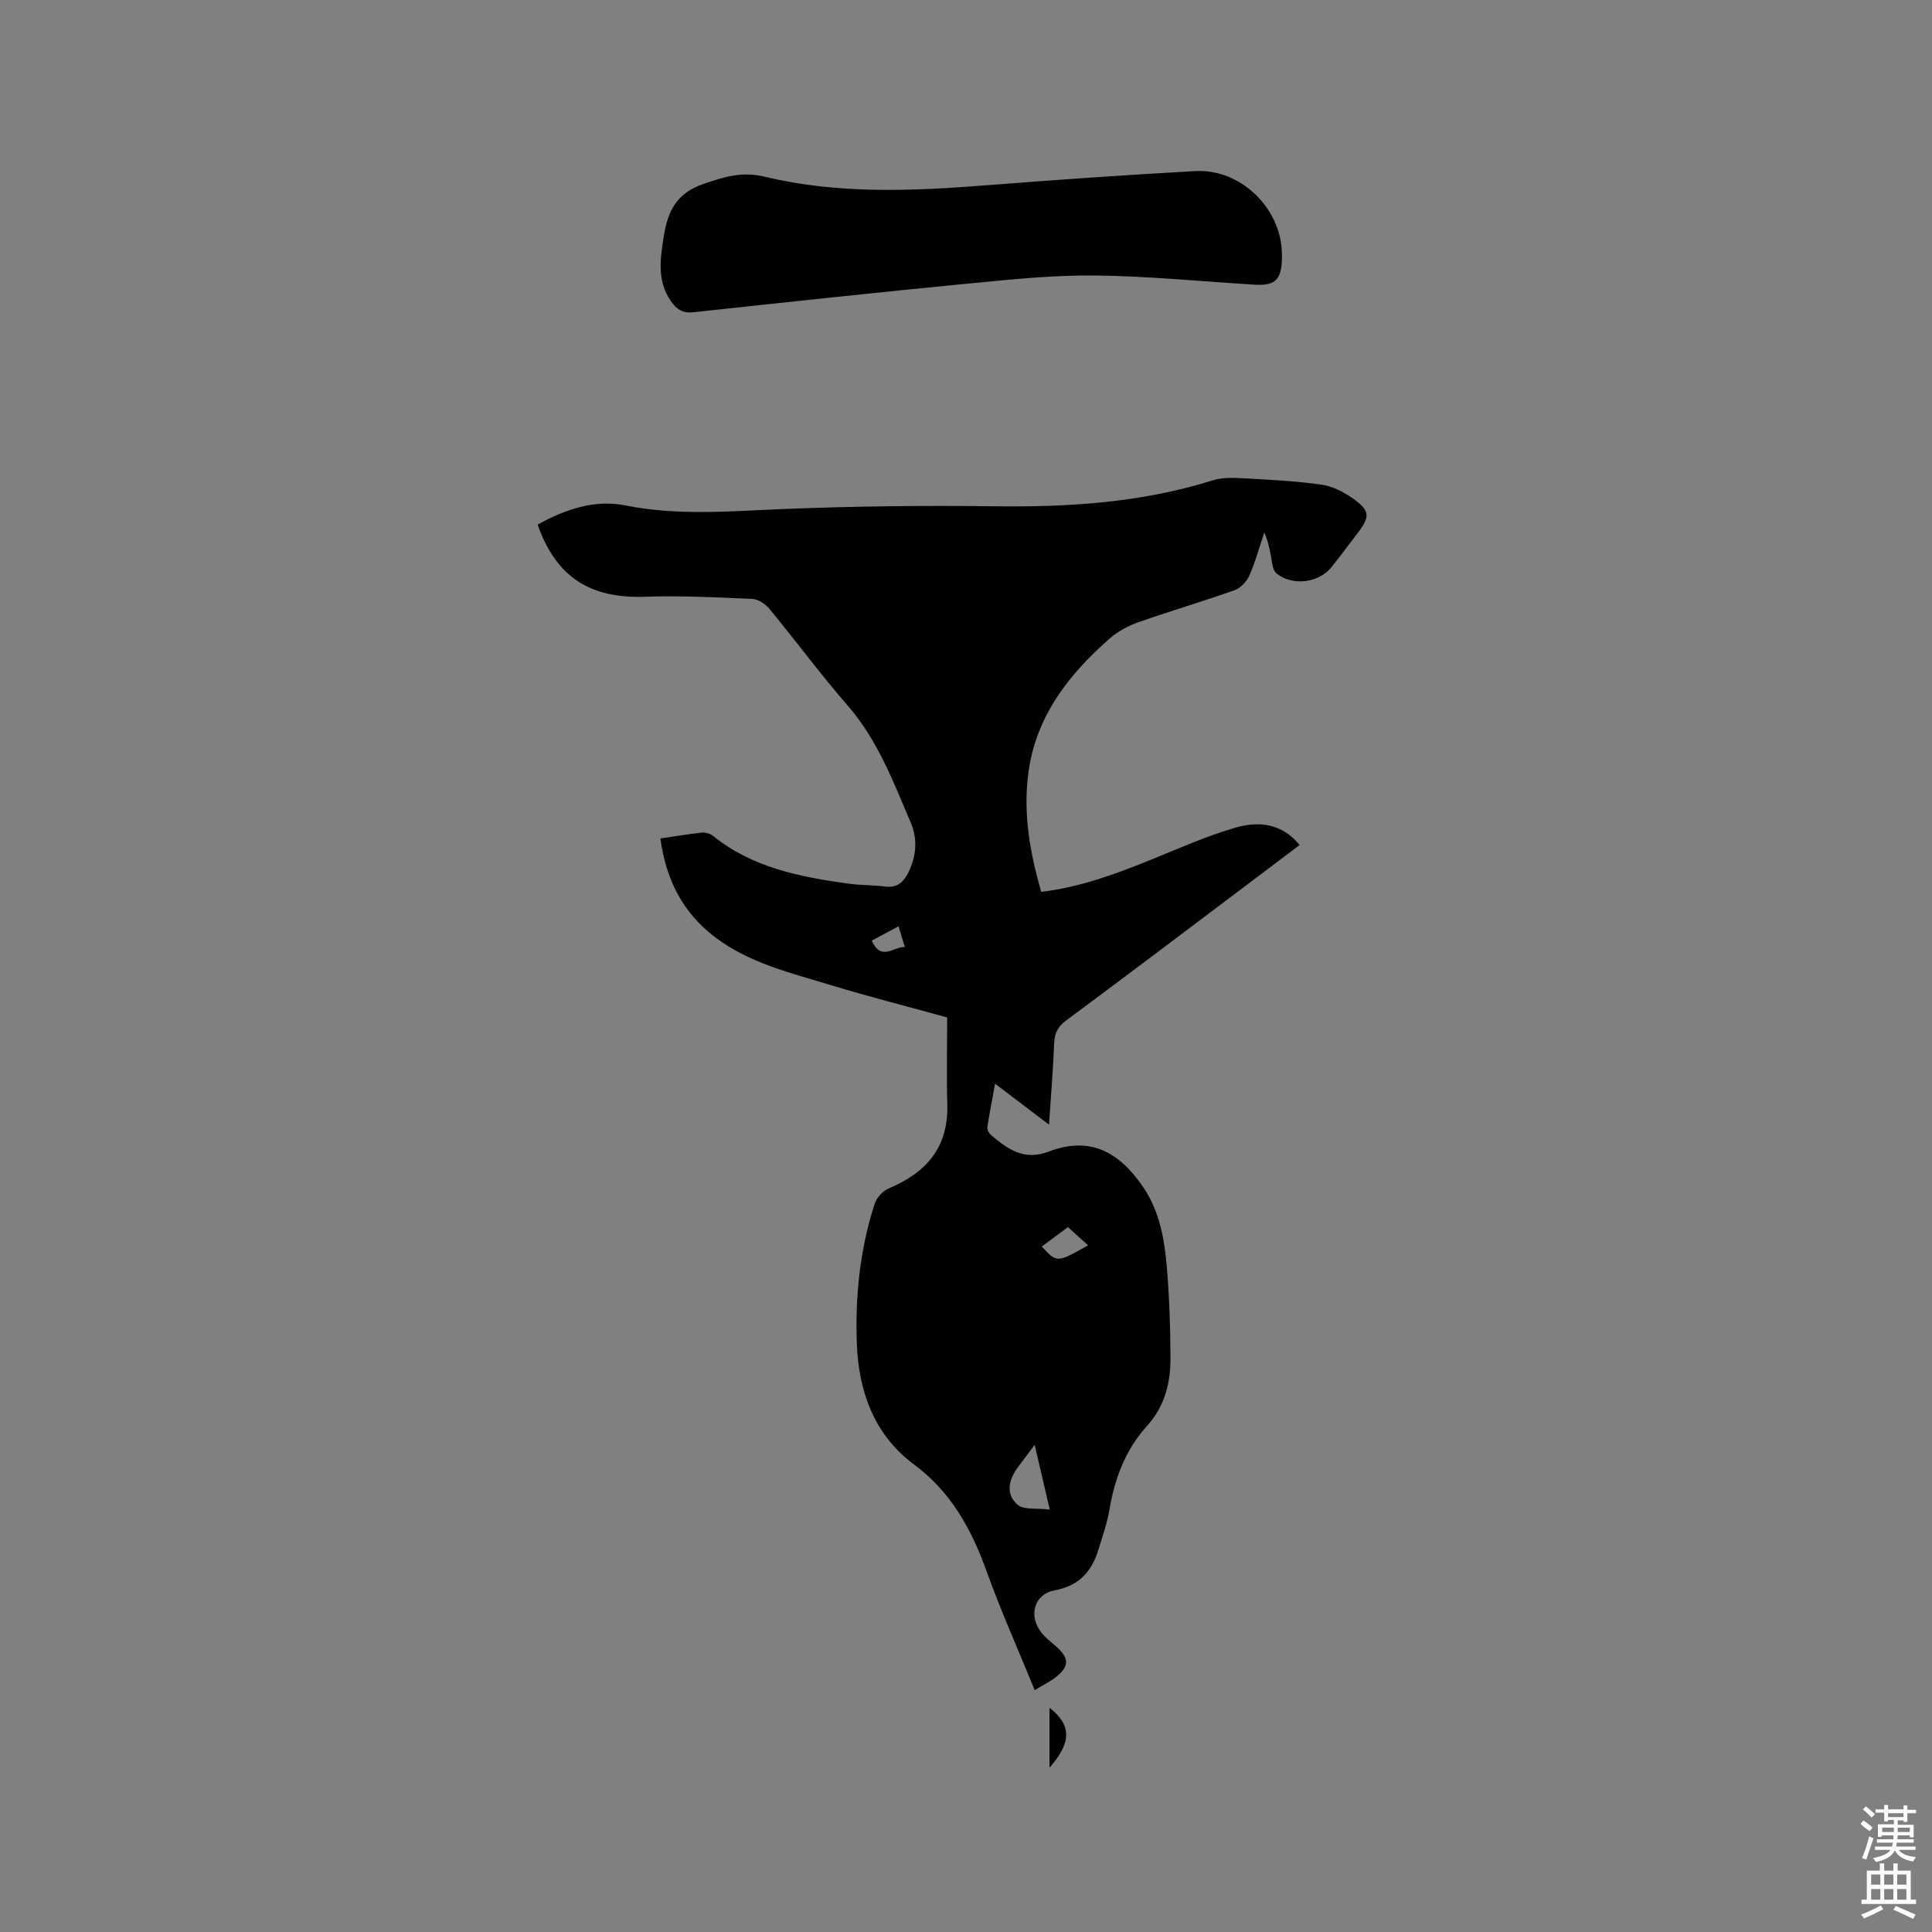 <svg enable-background="new 0 0 400 400" viewBox="0 0 400 400" xmlns="http://www.w3.org/2000/svg"><rect x="0" y="0" width="400" height="400" fill="#808080" stroke="none"/><path d="m385.2 377.6.6-.7c.6.4 1.3.9 1.9 1.5l-.6.7c-.8-.5-1.4-1-1.9-1.5zm.3 7.1c.6-1.4 1.1-2.9 1.5-4.5.3.1.6.3.9.4-.5 1.4-1 2.9-1.5 4.4zm.2-10.1.6-.6c.7.5 1.3 1.1 1.9 1.6l-.7.7c-.6-.6-1.2-1.2-1.8-1.7zm8.4-.8h.8v.9h1.8v.7h-1.8v1.8h-.8v-.3h-1.2v.9h3.3v2.6h-.8v-.4h-2.5c0 .3 0 .6-.1.8h3.4v.7h-3.5c0 .3-.1.6-.1.8h4v.7h-3.5c.7.9 1.9 1.3 3.6 1.5-.2.2-.4.5-.6.9-1.9-.3-3.2-1.1-3.8-2.3-.5 1.1-1.8 2-3.9 2.4-.2-.3-.4-.5-.6-.8 1.9-.4 3.1-.9 3.6-1.7h-3.2v-.7h3.5c.1-.2.1-.5.2-.8h-3.3v-.7h3.4c0-.2 0-.5 0-.8h-2.4v.3h-.8v-2.6h3.3v-.9h-1.2v.3h-.8v-1.8h-1.8v-.7h1.8v-.9h.8v.9h3.2zm-4.4 5.5h2.4c0-.3 0-.6 0-.9h-2.4zm1.2-3.1h3.2v-.8h-3.2zm4.4 2.2h-2.4v.9h2.5v-.9z" fill="#fcfafa"/><path d="m389.2 385.8h.9v1.5h1.9v-1.5h.9v1.5h2.7v6h1.1v.9h-11.3v-.9h1.1v-6h2.7zm.2 8.7.5.8c-1.2.6-2.5 1.3-4 1.9-.2-.3-.3-.6-.6-.8 1.6-.6 3-1.3 4.1-1.9zm-2-4.3h1.9v-2.1h-1.9zm0 3.1h1.9v-2.2h-1.9zm2.7-3.1h1.9v-2.1h-1.9zm0 3.1h1.9v-2.2h-1.9zm2.4 1.3c1.4.6 2.7 1.2 4.1 1.8l-.5.9c-1.5-.7-2.8-1.4-4.1-1.9zm2.2-6.5h-1.9v2.1h1.9zm-1.9 5.2h1.9v-2.2h-1.9z" fill="#fcfafa"/><g fill="#010100"><path d="m136.73 173.59c3.09-.45 5.8-.91 8.53-1.2.75-.08 1.73.17 2.31.63 8.19 6.64 18.05 8.53 28.07 9.93 2.51.35 5.08.27 7.6.6 2.59.34 3.92-1.01 4.91-3.08 1.59-3.34 1.85-6.78.4-10.17-3.6-8.45-6.83-17.07-13.03-24.2-5.63-6.47-10.74-13.4-16.2-20.02-.84-1.02-2.34-2.03-3.58-2.08-7.4-.33-14.83-.71-22.22-.45-11.34.39-18.37-4.04-22.21-14.93 5.65-3.14 11.76-5.26 18.15-3.98 11 2.2 21.91 1.18 32.91.74 14.49-.58 29.02-.75 43.52-.56 15.35.2 30.47-.74 45.23-5.38 2.05-.64 4.41-.52 6.6-.4 5.28.28 10.58.56 15.81 1.29 2.2.3 4.46 1.41 6.32 2.7 3.87 2.68 3.91 3.88 1.11 7.51-1.75 2.27-3.45 4.57-5.23 6.81-2.66 3.35-8.06 4.04-11.4 1.41-.49-.38-.77-1.19-.89-1.85-.39-2.16-.67-4.35-1.68-6.67-1.01 2.99-1.83 6.06-3.1 8.93-.55 1.24-1.82 2.59-3.07 3.03-6.58 2.34-13.29 4.3-19.88 6.62-2.13.75-4.28 1.89-5.96 3.37-8.54 7.51-15.32 16.16-16.85 27.92-1.09 8.35.32 16.41 2.68 24.54 8.16-.98 15.56-3.75 22.91-6.73 5.77-2.34 11.5-4.91 17.47-6.61 4.65-1.32 9.47-.86 13.11 3.64-3.67 2.78-7.2 5.45-10.74 8.11-12.53 9.44-25.04 18.91-37.64 28.25-1.75 1.3-2.35 2.68-2.44 4.75-.22 5.38-.66 10.75-1.06 16.79-3.88-2.94-7.28-5.52-11.17-8.48-.61 3.33-1.17 6.17-1.6 9.02-.07.49.33 1.24.75 1.6 3.46 2.91 6.78 5.4 11.97 3.43 8.47-3.22 14.5-.04 19.54 7.35 3.39 4.97 4.41 10.77 4.9 16.59.52 6.22.74 12.48.75 18.73.02 5.25-1.14 10.06-4.96 14.26-4.33 4.78-6.59 10.77-7.67 17.19-.47 2.8-1.44 5.52-2.27 8.25-1.38 4.56-4 7.54-9.07 8.47-4.16.76-5.45 5.06-2.91 8.54.86 1.17 2.08 2.09 3.19 3.06 2.77 2.43 2.8 4.18-.1 6.42-1.23.95-2.66 1.64-4.31 2.64-3.43-8.39-7.01-16.39-9.97-24.62-3.15-8.73-7.34-16.39-15.04-22.11-8.21-6.1-11.45-15.05-11.82-25-.37-9.79.64-19.49 3.66-28.87.41-1.27 1.64-2.72 2.85-3.23 7.81-3.25 12.47-8.48 12.22-17.4-.17-6.02-.03-12.05-.03-18.04-8.21-2.27-16.2-4.29-24.08-6.69-8.27-2.53-16.8-4.51-23.93-9.89-6.72-5.1-10.22-11.94-11.36-20.48zm77.49 125.55c-1.44 1.91-2.5 3.31-3.54 4.72-1.9 2.58-2.47 5.57.01 7.68 1.31 1.12 3.97.66 6.65 1-1.14-4.9-2.04-8.76-3.12-13.4zm11.05-41.31c-1.48-1.34-2.78-2.52-4.16-3.77-1.95 1.45-3.67 2.72-5.42 4.02 3.13 3.4 3.13 3.4 9.58-.25zm-44.79-63.08c1.96 4.3 4.39 1.31 6.85 1.3-.49-1.6-.86-2.82-1.3-4.27-2.01 1.08-3.64 1.95-5.55 2.97z"/><path d="m260.13 58.96c-12.09-.74-22.76-1.82-33.45-1.92-8.53-.09-17.09.79-25.6 1.61-19.18 1.86-38.35 3.92-57.51 6-2.28.25-3.53-.65-4.69-2.34-2.92-4.26-2.18-8.82-1.43-13.49.81-5.09 2.61-8.81 8.13-10.71 4.27-1.47 7.99-2.67 12.68-1.54 15.32 3.7 30.88 2.98 46.45 1.75 14.25-1.12 28.52-2.1 42.79-2.9 9.19-.51 17.52 7.45 17.89 16.63.23 5.69-1.12 7.07-5.26 6.91z"/><path d="m217.29 365.98c0-4.4 0-8.34 0-12.41 4.58 3.59 4.62 7.15 0 12.41z"/></g></svg>